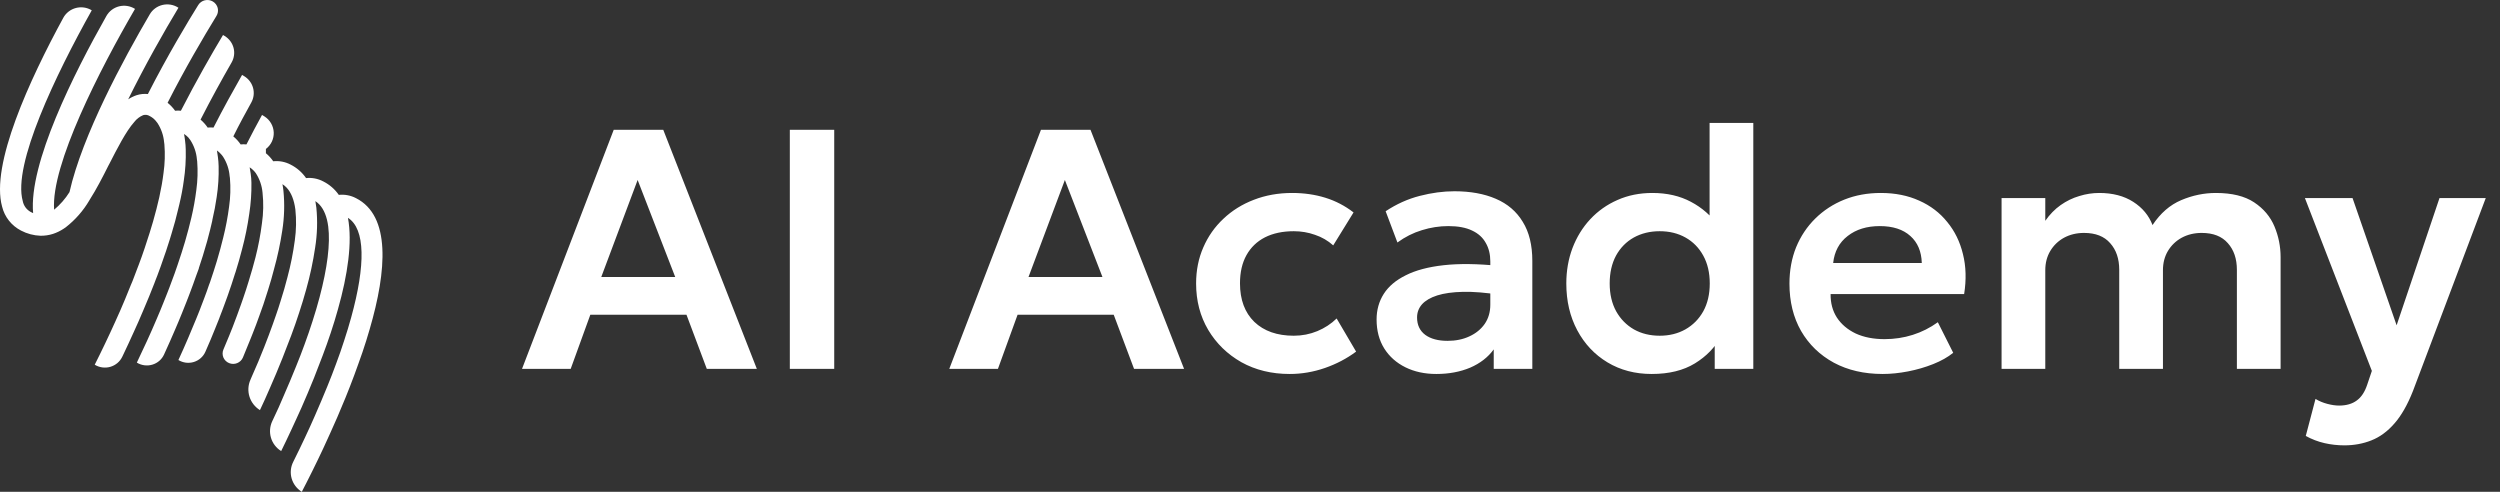 <svg width="183" height="36" viewBox="0 0 183 36" fill="none" xmlns="http://www.w3.org/2000/svg">
<rect x="0" y="0" width="183" height="36" fill="#333333" stroke="none"/>
<path d="M26.059 14.505C25.674 14.303 25.235 14.219 24.8 14.265C24.51 13.847 24.118 13.508 23.66 13.278C23.276 13.075 22.838 12.991 22.404 13.036C22.116 12.616 21.724 12.275 21.264 12.045C20.877 11.842 20.436 11.759 20 11.805C19.85 11.585 19.67 11.387 19.464 11.216C19.464 11.088 19.464 11.032 19.464 10.904C19.651 10.761 19.801 10.576 19.901 10.365C20 10.153 20.047 9.921 20.037 9.688C20.027 9.456 19.96 9.228 19.843 9.026C19.726 8.823 19.561 8.651 19.362 8.524L19.181 8.413C18.806 9.099 18.419 9.82 18.04 10.572C17.899 10.556 17.756 10.556 17.615 10.572C17.466 10.352 17.285 10.154 17.079 9.985C17.504 9.124 17.964 8.284 18.402 7.49C18.578 7.164 18.622 6.785 18.523 6.429C18.425 6.073 18.192 5.767 17.872 5.574L17.721 5.482C17.083 6.602 16.347 7.927 15.628 9.339C15.486 9.324 15.343 9.324 15.202 9.339C15.055 9.123 14.88 8.927 14.681 8.756C15.44 7.264 16.232 5.831 16.951 4.577C17.138 4.252 17.191 3.87 17.098 3.508C17.004 3.147 16.773 2.835 16.451 2.637L16.325 2.562C15.519 3.908 14.368 5.906 13.242 8.106C13.101 8.091 12.958 8.091 12.817 8.106C12.662 7.889 12.477 7.693 12.268 7.525C13.515 5.064 14.893 2.719 15.845 1.166C15.898 1.08 15.934 0.985 15.949 0.885C15.965 0.786 15.961 0.684 15.937 0.586C15.912 0.488 15.869 0.396 15.808 0.315C15.748 0.233 15.672 0.164 15.584 0.112C15.496 0.06 15.399 0.025 15.298 0.009C15.196 -0.006 15.093 -0.002 14.993 0.022C14.894 0.045 14.8 0.088 14.717 0.148C14.634 0.207 14.564 0.282 14.511 0.368C13.759 1.578 12.259 4.069 10.825 6.884C10.546 6.855 10.264 6.884 9.998 6.969C9.779 7.042 9.573 7.144 9.383 7.272C10.619 4.765 12.004 2.322 13.062 0.567L13.028 0.546C12.86 0.441 12.672 0.371 12.476 0.34C12.28 0.309 12.079 0.317 11.887 0.364C11.694 0.411 11.513 0.495 11.354 0.613C11.195 0.73 11.063 0.878 10.964 1.047C9.049 4.318 6.025 9.901 5.087 14.062C4.784 14.547 4.404 14.983 3.962 15.351C3.717 12.081 7.306 5.082 9.883 0.652L9.864 0.64C9.694 0.536 9.505 0.467 9.307 0.437C9.11 0.407 8.908 0.417 8.715 0.465C8.521 0.514 8.34 0.601 8.181 0.721C8.023 0.841 7.891 0.991 7.793 1.162C5.387 5.415 2.098 11.981 2.425 15.6C2.369 15.575 2.311 15.548 2.253 15.518C2.102 15.436 1.97 15.322 1.869 15.184C1.767 15.046 1.698 14.887 1.666 14.72C0.915 12.05 4.076 5.477 6.717 0.755C6.545 0.65 6.354 0.58 6.154 0.551C5.954 0.522 5.75 0.533 5.554 0.585C5.359 0.636 5.177 0.726 5.018 0.85C4.86 0.973 4.729 1.127 4.634 1.302C2.162 5.841 -0.702 12.058 0.155 15.13C0.246 15.502 0.416 15.85 0.655 16.152C0.894 16.453 1.196 16.701 1.54 16.879C1.979 17.109 2.465 17.239 2.962 17.257C3.275 17.261 3.587 17.215 3.885 17.119C4.157 17.029 4.416 16.903 4.655 16.745C4.709 16.713 4.761 16.678 4.811 16.639C5.509 16.095 6.096 15.426 6.54 14.668C6.552 14.654 6.56 14.639 6.566 14.622C7.055 13.855 7.504 12.986 7.94 12.114C7.962 12.079 7.979 12.043 7.998 12.008C8.581 10.869 9.217 9.615 9.828 8.93C9.997 8.709 10.223 8.536 10.483 8.428C10.561 8.405 10.643 8.399 10.724 8.41C10.805 8.421 10.882 8.448 10.951 8.491C11.112 8.572 11.257 8.683 11.377 8.817C11.433 8.876 11.483 8.939 11.528 9.007C11.803 9.43 11.969 9.913 12.013 10.413C12.017 10.467 12.024 10.52 12.034 10.572C12.09 11.269 12.069 11.97 11.97 12.662C11.903 13.209 11.8 13.803 11.659 14.442C11.534 15 11.383 15.588 11.206 16.208C11.049 16.754 10.868 17.328 10.668 17.922C10.649 17.993 10.621 18.07 10.596 18.145C10.455 18.563 10.31 18.981 10.149 19.399C10.121 19.466 10.102 19.527 10.074 19.593C9.991 19.802 9.908 20.035 9.821 20.258C9.734 20.482 9.67 20.67 9.574 20.872C9.44 21.215 9.3 21.558 9.149 21.917C8.936 22.446 8.689 22.981 8.445 23.529C8.2 24.076 7.966 24.573 7.706 25.121C7.447 25.668 7.2 26.166 6.934 26.697C7.102 26.8 7.291 26.868 7.487 26.894C7.684 26.921 7.884 26.907 8.075 26.852C8.265 26.797 8.441 26.703 8.592 26.576C8.743 26.449 8.864 26.292 8.949 26.116C8.976 26.057 9.006 25.998 9.034 25.938C9.272 25.436 9.523 24.906 9.772 24.348C10.008 23.831 10.247 23.303 10.481 22.736C10.627 22.39 10.772 22.041 10.919 21.692C11.049 21.378 11.174 21.065 11.3 20.735C11.336 20.636 11.372 20.546 11.408 20.448C11.445 20.35 11.476 20.268 11.513 20.183C11.685 19.721 11.857 19.251 12.013 18.781C12.064 18.643 12.111 18.505 12.159 18.363C12.257 18.081 12.347 17.794 12.434 17.508C12.481 17.364 12.523 17.222 12.564 17.078C12.747 16.484 12.905 15.901 13.038 15.328C13.074 15.197 13.102 15.067 13.132 14.94C13.274 14.346 13.382 13.77 13.455 13.211C13.569 12.463 13.616 11.707 13.596 10.95C13.596 10.72 13.57 10.499 13.545 10.286C13.523 10.121 13.502 9.958 13.47 9.805C13.583 9.876 13.686 9.961 13.779 10.056C13.833 10.117 13.884 10.182 13.93 10.25C14.205 10.674 14.371 11.156 14.413 11.657C14.413 11.707 14.43 11.759 14.434 11.816C14.488 12.512 14.468 13.213 14.372 13.905C14.287 14.586 14.165 15.262 14.008 15.93C13.877 16.482 13.725 17.071 13.545 17.686C13.383 18.227 13.206 18.795 13.002 19.383C12.866 19.788 12.715 20.218 12.553 20.636C12.502 20.774 12.449 20.908 12.398 21.054C12.347 21.201 12.283 21.345 12.225 21.499C12.147 21.708 12.068 21.903 11.981 22.112C11.819 22.517 11.653 22.927 11.47 23.345C11.247 23.871 11.013 24.404 10.762 24.952C10.511 25.499 10.277 25.997 10.017 26.542C10.183 26.645 10.37 26.712 10.566 26.738C10.761 26.764 10.959 26.749 11.148 26.693C11.336 26.638 11.511 26.543 11.659 26.416C11.807 26.288 11.925 26.131 12.006 25.955L12.089 25.771C12.323 25.253 12.564 24.726 12.804 24.157C12.981 23.754 13.153 23.334 13.323 22.916C13.449 22.599 13.579 22.289 13.704 21.959C13.704 21.938 13.719 21.913 13.73 21.892C13.793 21.729 13.855 21.57 13.917 21.401C14.064 21.012 14.208 20.624 14.342 20.231L14.555 19.652C14.555 19.652 14.555 19.652 14.555 19.635V19.625C14.655 19.328 14.753 19.031 14.842 18.741C14.862 18.674 14.883 18.603 14.904 18.532C15.091 17.943 15.249 17.36 15.389 16.787C15.44 16.578 15.493 16.359 15.54 16.148C15.542 16.143 15.542 16.138 15.54 16.133C15.542 16.131 15.542 16.128 15.542 16.126C15.542 16.123 15.542 16.12 15.54 16.118C15.677 15.535 15.784 14.969 15.862 14.421C15.976 13.675 16.023 12.921 16.004 12.167C16.004 11.937 15.976 11.711 15.951 11.496C15.93 11.333 15.908 11.17 15.879 11.015C15.99 11.093 16.092 11.184 16.181 11.287C16.238 11.348 16.29 11.413 16.336 11.483C16.604 11.905 16.766 12.384 16.808 12.879C16.808 12.929 16.826 12.975 16.83 13.028C16.891 13.732 16.87 14.441 16.768 15.14C16.67 15.894 16.528 16.642 16.343 17.381C16.211 17.932 16.049 18.517 15.868 19.13C15.721 19.606 15.566 20.101 15.389 20.613C15.362 20.684 15.342 20.758 15.31 20.822C15.196 21.159 15.076 21.508 14.94 21.855C14.862 22.064 14.785 22.273 14.7 22.482C14.674 22.559 14.645 22.636 14.613 22.713C14.534 22.922 14.455 23.117 14.368 23.322C14.181 23.788 13.983 24.258 13.774 24.743C13.551 25.269 13.31 25.806 13.059 26.354C13.226 26.456 13.413 26.522 13.608 26.547C13.803 26.572 14.001 26.555 14.189 26.497C14.376 26.439 14.549 26.343 14.695 26.213C14.841 26.084 14.957 25.925 15.034 25.748L15.113 25.566C15.325 25.096 15.519 24.621 15.717 24.13C15.825 23.869 15.93 23.599 16.04 23.328C16.055 23.276 16.076 23.226 16.096 23.173C16.17 22.989 16.238 22.805 16.308 22.622C16.428 22.304 16.543 21.995 16.657 21.671C16.855 21.107 17.047 20.54 17.219 19.978L17.236 19.936C17.413 19.368 17.579 18.802 17.719 18.244C17.947 17.392 18.122 16.527 18.245 15.654C18.362 14.901 18.416 14.139 18.404 13.377C18.404 13.151 18.379 12.931 18.351 12.716C18.332 12.557 18.304 12.399 18.274 12.246C18.386 12.317 18.487 12.401 18.576 12.497C18.634 12.555 18.686 12.618 18.732 12.685C19.006 13.111 19.172 13.595 19.217 14.098C19.298 14.847 19.284 15.603 19.174 16.348C19.068 17.189 18.91 18.023 18.7 18.845C18.559 19.397 18.393 19.976 18.206 20.578C18.087 20.983 17.947 21.401 17.8 21.832L17.645 22.277C17.551 22.542 17.455 22.814 17.351 23.09C17.247 23.366 17.138 23.652 17.03 23.94C16.947 24.149 16.862 24.358 16.779 24.567C16.647 24.901 16.504 25.242 16.353 25.587C16.314 25.679 16.294 25.778 16.294 25.877C16.294 25.977 16.314 26.076 16.352 26.168C16.391 26.26 16.448 26.344 16.52 26.415C16.591 26.485 16.676 26.541 16.77 26.579C16.864 26.618 16.964 26.637 17.066 26.638C17.167 26.638 17.268 26.618 17.362 26.58C17.456 26.542 17.541 26.486 17.613 26.416C17.685 26.346 17.742 26.262 17.781 26.17C17.972 25.714 18.164 25.248 18.351 24.776C18.402 24.659 18.449 24.536 18.496 24.412C18.664 23.994 18.826 23.56 18.981 23.123C19.194 22.567 19.377 21.999 19.553 21.437C19.581 21.355 19.606 21.272 19.632 21.19C19.787 20.695 19.934 20.198 20.057 19.706C20.316 18.78 20.517 17.839 20.66 16.889C20.814 15.922 20.843 14.939 20.747 13.964C20.728 13.799 20.706 13.636 20.674 13.481C20.788 13.554 20.891 13.64 20.983 13.738C21.315 14.095 21.53 14.633 21.621 15.335C21.7 16.085 21.686 16.842 21.581 17.59C21.459 18.506 21.278 19.413 21.038 20.306C20.898 20.86 20.732 21.437 20.538 22.041C20.434 22.379 20.326 22.722 20.2 23.073C20.128 23.282 20.049 23.508 19.97 23.729C19.779 24.265 19.571 24.818 19.347 25.386C19.064 26.103 18.757 26.849 18.419 27.595L18.33 27.804C18.158 28.195 18.134 28.633 18.262 29.039C18.39 29.445 18.662 29.794 19.028 30.021C19.268 29.514 19.513 28.976 19.751 28.419C20.064 27.714 20.372 26.977 20.674 26.22C20.887 25.677 21.1 25.125 21.313 24.567C21.526 24.009 21.715 23.447 21.896 22.895C22.076 22.344 22.262 21.744 22.417 21.175C22.698 20.174 22.916 19.157 23.068 18.129C23.223 17.161 23.253 16.178 23.157 15.203C23.136 15.04 23.115 14.877 23.085 14.722C23.196 14.796 23.297 14.882 23.387 14.979C23.719 15.337 23.934 15.874 24.026 16.576C24.187 17.83 23.964 19.608 23.387 21.782C23.242 22.335 23.07 22.912 22.877 23.512C22.704 24.053 22.513 24.615 22.3 25.194C22.106 25.731 21.894 26.279 21.662 26.845C21.378 27.551 21.071 28.281 20.74 29.035C20.528 29.557 20.276 30.094 20.021 30.636C19.991 30.703 19.959 30.767 19.928 30.834C19.749 31.215 19.716 31.646 19.836 32.048C19.956 32.45 20.221 32.795 20.581 33.02C20.821 32.533 21.076 32.002 21.336 31.438C21.576 30.932 21.815 30.393 22.066 29.844C22.372 29.148 22.681 28.421 22.983 27.67C23.196 27.127 23.409 26.579 23.621 26.021C23.834 25.464 24.028 24.908 24.215 24.35C24.402 23.792 24.583 23.198 24.74 22.632C25.449 20.124 25.804 17.732 25.47 15.945C26.747 16.747 26.766 19.403 25.704 23.244C25.553 23.792 25.381 24.364 25.183 24.962C25.011 25.505 24.813 26.063 24.6 26.634C24.402 27.171 24.194 27.718 23.962 28.28C23.678 28.977 23.372 29.699 23.045 30.445C22.817 30.972 22.572 31.503 22.317 32.046C22.062 32.59 21.821 33.091 21.555 33.622C21.526 33.682 21.494 33.745 21.464 33.808C21.273 34.185 21.232 34.618 21.348 35.023C21.464 35.428 21.729 35.776 22.091 36C22.321 35.559 22.591 35.032 22.883 34.439C23.123 33.954 23.379 33.428 23.645 32.859C23.983 32.132 24.336 31.35 24.696 30.527C24.894 30.067 25.091 29.595 25.289 29.114C25.502 28.577 25.728 28.026 25.928 27.472C26.128 26.918 26.334 26.362 26.526 25.8C26.717 25.238 26.902 24.655 27.062 24.093C28.319 19.79 28.606 15.794 26.059 14.505Z" fill="white"/>
<path d="M38.212 27L44.925 9.5H48.55L55.4 27H51.737L50.25 23.038H43.212L41.775 27H38.212ZM44.013 20.275H49.425L46.675 13.175L44.013 20.275ZM57.815 27V9.5H61.065V27H57.815ZM69.487 27L76.199 9.5H79.824L86.674 27H83.012L81.524 23.038H74.487L73.049 27H69.487ZM75.287 20.275H80.699L77.949 13.175L75.287 20.275ZM94.405 27.375C93.08 27.375 91.901 27.087 90.867 26.512C89.842 25.929 89.034 25.142 88.442 24.15C87.851 23.15 87.555 22.017 87.555 20.75C87.555 19.792 87.73 18.913 88.08 18.113C88.43 17.304 88.921 16.604 89.555 16.012C90.188 15.412 90.93 14.95 91.78 14.625C92.638 14.292 93.572 14.125 94.58 14.125C95.455 14.125 96.267 14.242 97.017 14.475C97.767 14.708 98.455 15.067 99.08 15.55L97.592 17.962C97.201 17.613 96.755 17.354 96.255 17.188C95.763 17.012 95.246 16.925 94.705 16.925C93.888 16.925 93.184 17.075 92.592 17.375C92.009 17.675 91.559 18.108 91.242 18.675C90.926 19.242 90.767 19.929 90.767 20.738C90.767 21.938 91.117 22.879 91.817 23.562C92.526 24.238 93.488 24.575 94.705 24.575C95.313 24.575 95.888 24.462 96.43 24.238C96.972 24.012 97.442 23.704 97.842 23.312L99.267 25.738C98.584 26.246 97.822 26.646 96.98 26.938C96.138 27.229 95.28 27.375 94.405 27.375ZM105.141 27.375C104.291 27.375 103.537 27.212 102.879 26.887C102.221 26.562 101.704 26.104 101.329 25.512C100.954 24.913 100.766 24.204 100.766 23.387C100.766 22.688 100.941 22.062 101.291 21.512C101.641 20.962 102.179 20.508 102.904 20.15C103.629 19.783 104.554 19.538 105.679 19.413C106.812 19.288 108.154 19.304 109.704 19.462L109.754 21.575C108.737 21.417 107.85 21.346 107.091 21.363C106.333 21.379 105.704 21.467 105.204 21.625C104.712 21.783 104.341 22 104.091 22.275C103.85 22.55 103.729 22.871 103.729 23.238C103.729 23.788 103.929 24.212 104.329 24.512C104.729 24.804 105.275 24.95 105.966 24.95C106.558 24.95 107.087 24.842 107.554 24.625C108.029 24.408 108.404 24.104 108.679 23.712C108.954 23.312 109.091 22.842 109.091 22.3V19.137C109.091 18.613 108.979 18.158 108.754 17.775C108.537 17.383 108.204 17.083 107.754 16.875C107.304 16.658 106.725 16.55 106.016 16.55C105.366 16.55 104.721 16.65 104.079 16.85C103.446 17.042 102.85 17.342 102.291 17.75L101.429 15.463C102.221 14.938 103.054 14.562 103.929 14.338C104.804 14.113 105.65 14 106.466 14C107.633 14 108.641 14.183 109.491 14.55C110.35 14.917 111.008 15.479 111.466 16.238C111.933 16.988 112.166 17.942 112.166 19.1V27H109.341V25.575C108.925 26.15 108.35 26.596 107.616 26.913C106.883 27.221 106.058 27.375 105.141 27.375ZM120.904 27.375C119.688 27.375 118.609 27.092 117.667 26.525C116.725 25.958 115.988 25.175 115.454 24.175C114.921 23.175 114.654 22.033 114.654 20.75C114.654 19.825 114.804 18.962 115.104 18.163C115.413 17.354 115.846 16.65 116.404 16.05C116.971 15.442 117.638 14.971 118.404 14.637C119.171 14.296 120.021 14.125 120.954 14.125C122.029 14.125 122.971 14.342 123.779 14.775C124.588 15.2 125.275 15.804 125.842 16.587L125.142 17.312V9H128.342V27H125.517V23.913L125.967 24.637C125.542 25.429 124.909 26.083 124.067 26.6C123.225 27.117 122.171 27.375 120.904 27.375ZM121.492 24.575C122.192 24.575 122.817 24.421 123.367 24.113C123.925 23.796 124.363 23.354 124.679 22.788C124.996 22.212 125.154 21.533 125.154 20.75C125.154 19.967 124.996 19.288 124.679 18.712C124.363 18.137 123.929 17.696 123.379 17.387C122.829 17.079 122.2 16.925 121.492 16.925C120.784 16.925 120.15 17.079 119.592 17.387C119.042 17.696 118.609 18.137 118.292 18.712C117.984 19.288 117.829 19.967 117.829 20.75C117.829 21.533 117.988 22.212 118.304 22.788C118.621 23.354 119.054 23.796 119.604 24.113C120.154 24.421 120.784 24.575 121.492 24.575ZM137.813 27.375C136.454 27.375 135.263 27.1 134.238 26.55C133.213 25.992 132.413 25.217 131.837 24.225C131.271 23.233 130.988 22.079 130.988 20.762C130.988 19.796 131.15 18.908 131.475 18.1C131.808 17.292 132.275 16.592 132.875 16C133.483 15.4 134.192 14.938 135 14.613C135.817 14.287 136.708 14.125 137.675 14.125C138.725 14.125 139.663 14.312 140.488 14.688C141.313 15.054 141.996 15.575 142.538 16.25C143.088 16.917 143.471 17.7 143.688 18.6C143.913 19.492 143.942 20.467 143.775 21.525H134C133.992 22.183 134.146 22.758 134.463 23.25C134.788 23.742 135.246 24.129 135.838 24.413C136.438 24.688 137.142 24.825 137.95 24.825C138.667 24.825 139.354 24.721 140.013 24.512C140.671 24.304 141.283 23.996 141.85 23.587L142.975 25.825C142.583 26.142 142.096 26.417 141.513 26.65C140.929 26.883 140.313 27.062 139.663 27.188C139.021 27.312 138.404 27.375 137.813 27.375ZM134.188 19.25H140.675C140.65 18.408 140.371 17.75 139.838 17.275C139.304 16.792 138.558 16.55 137.6 16.55C136.65 16.55 135.867 16.792 135.25 17.275C134.633 17.75 134.279 18.408 134.188 19.25ZM146.515 27V14.5H149.715V16.163C150.04 15.696 150.415 15.312 150.84 15.012C151.265 14.713 151.719 14.492 152.203 14.35C152.686 14.2 153.173 14.125 153.665 14.125C154.648 14.125 155.478 14.342 156.153 14.775C156.828 15.208 157.298 15.775 157.565 16.475C158.14 15.608 158.84 15 159.665 14.65C160.49 14.3 161.336 14.125 162.203 14.125C163.378 14.125 164.311 14.354 165.003 14.812C165.694 15.271 166.19 15.858 166.49 16.575C166.79 17.292 166.94 18.042 166.94 18.825V27H163.74V19.75C163.74 18.942 163.519 18.292 163.078 17.8C162.644 17.3 162.007 17.05 161.165 17.05C160.623 17.05 160.136 17.167 159.703 17.4C159.278 17.633 158.94 17.958 158.69 18.375C158.448 18.783 158.328 19.25 158.328 19.775V27H155.128V19.75C155.128 18.942 154.907 18.292 154.465 17.8C154.032 17.3 153.394 17.05 152.553 17.05C152.011 17.05 151.523 17.167 151.09 17.4C150.665 17.633 150.328 17.958 150.078 18.375C149.836 18.783 149.715 19.25 149.715 19.775V27H146.515ZM171.607 32.6C171.116 32.6 170.632 32.546 170.157 32.438C169.682 32.329 169.224 32.154 168.782 31.913L169.495 29.2C169.753 29.358 170.041 29.479 170.357 29.562C170.674 29.646 170.962 29.688 171.22 29.688C171.753 29.688 172.187 29.562 172.52 29.312C172.853 29.071 173.107 28.683 173.282 28.15L173.62 27.15L168.72 14.5H172.207L175.432 23.812L178.57 14.5H181.957L176.632 28.613C176.232 29.629 175.778 30.425 175.27 31C174.762 31.583 174.199 31.996 173.582 32.237C172.974 32.479 172.316 32.6 171.607 32.6Z" fill="white"/>
</svg>
